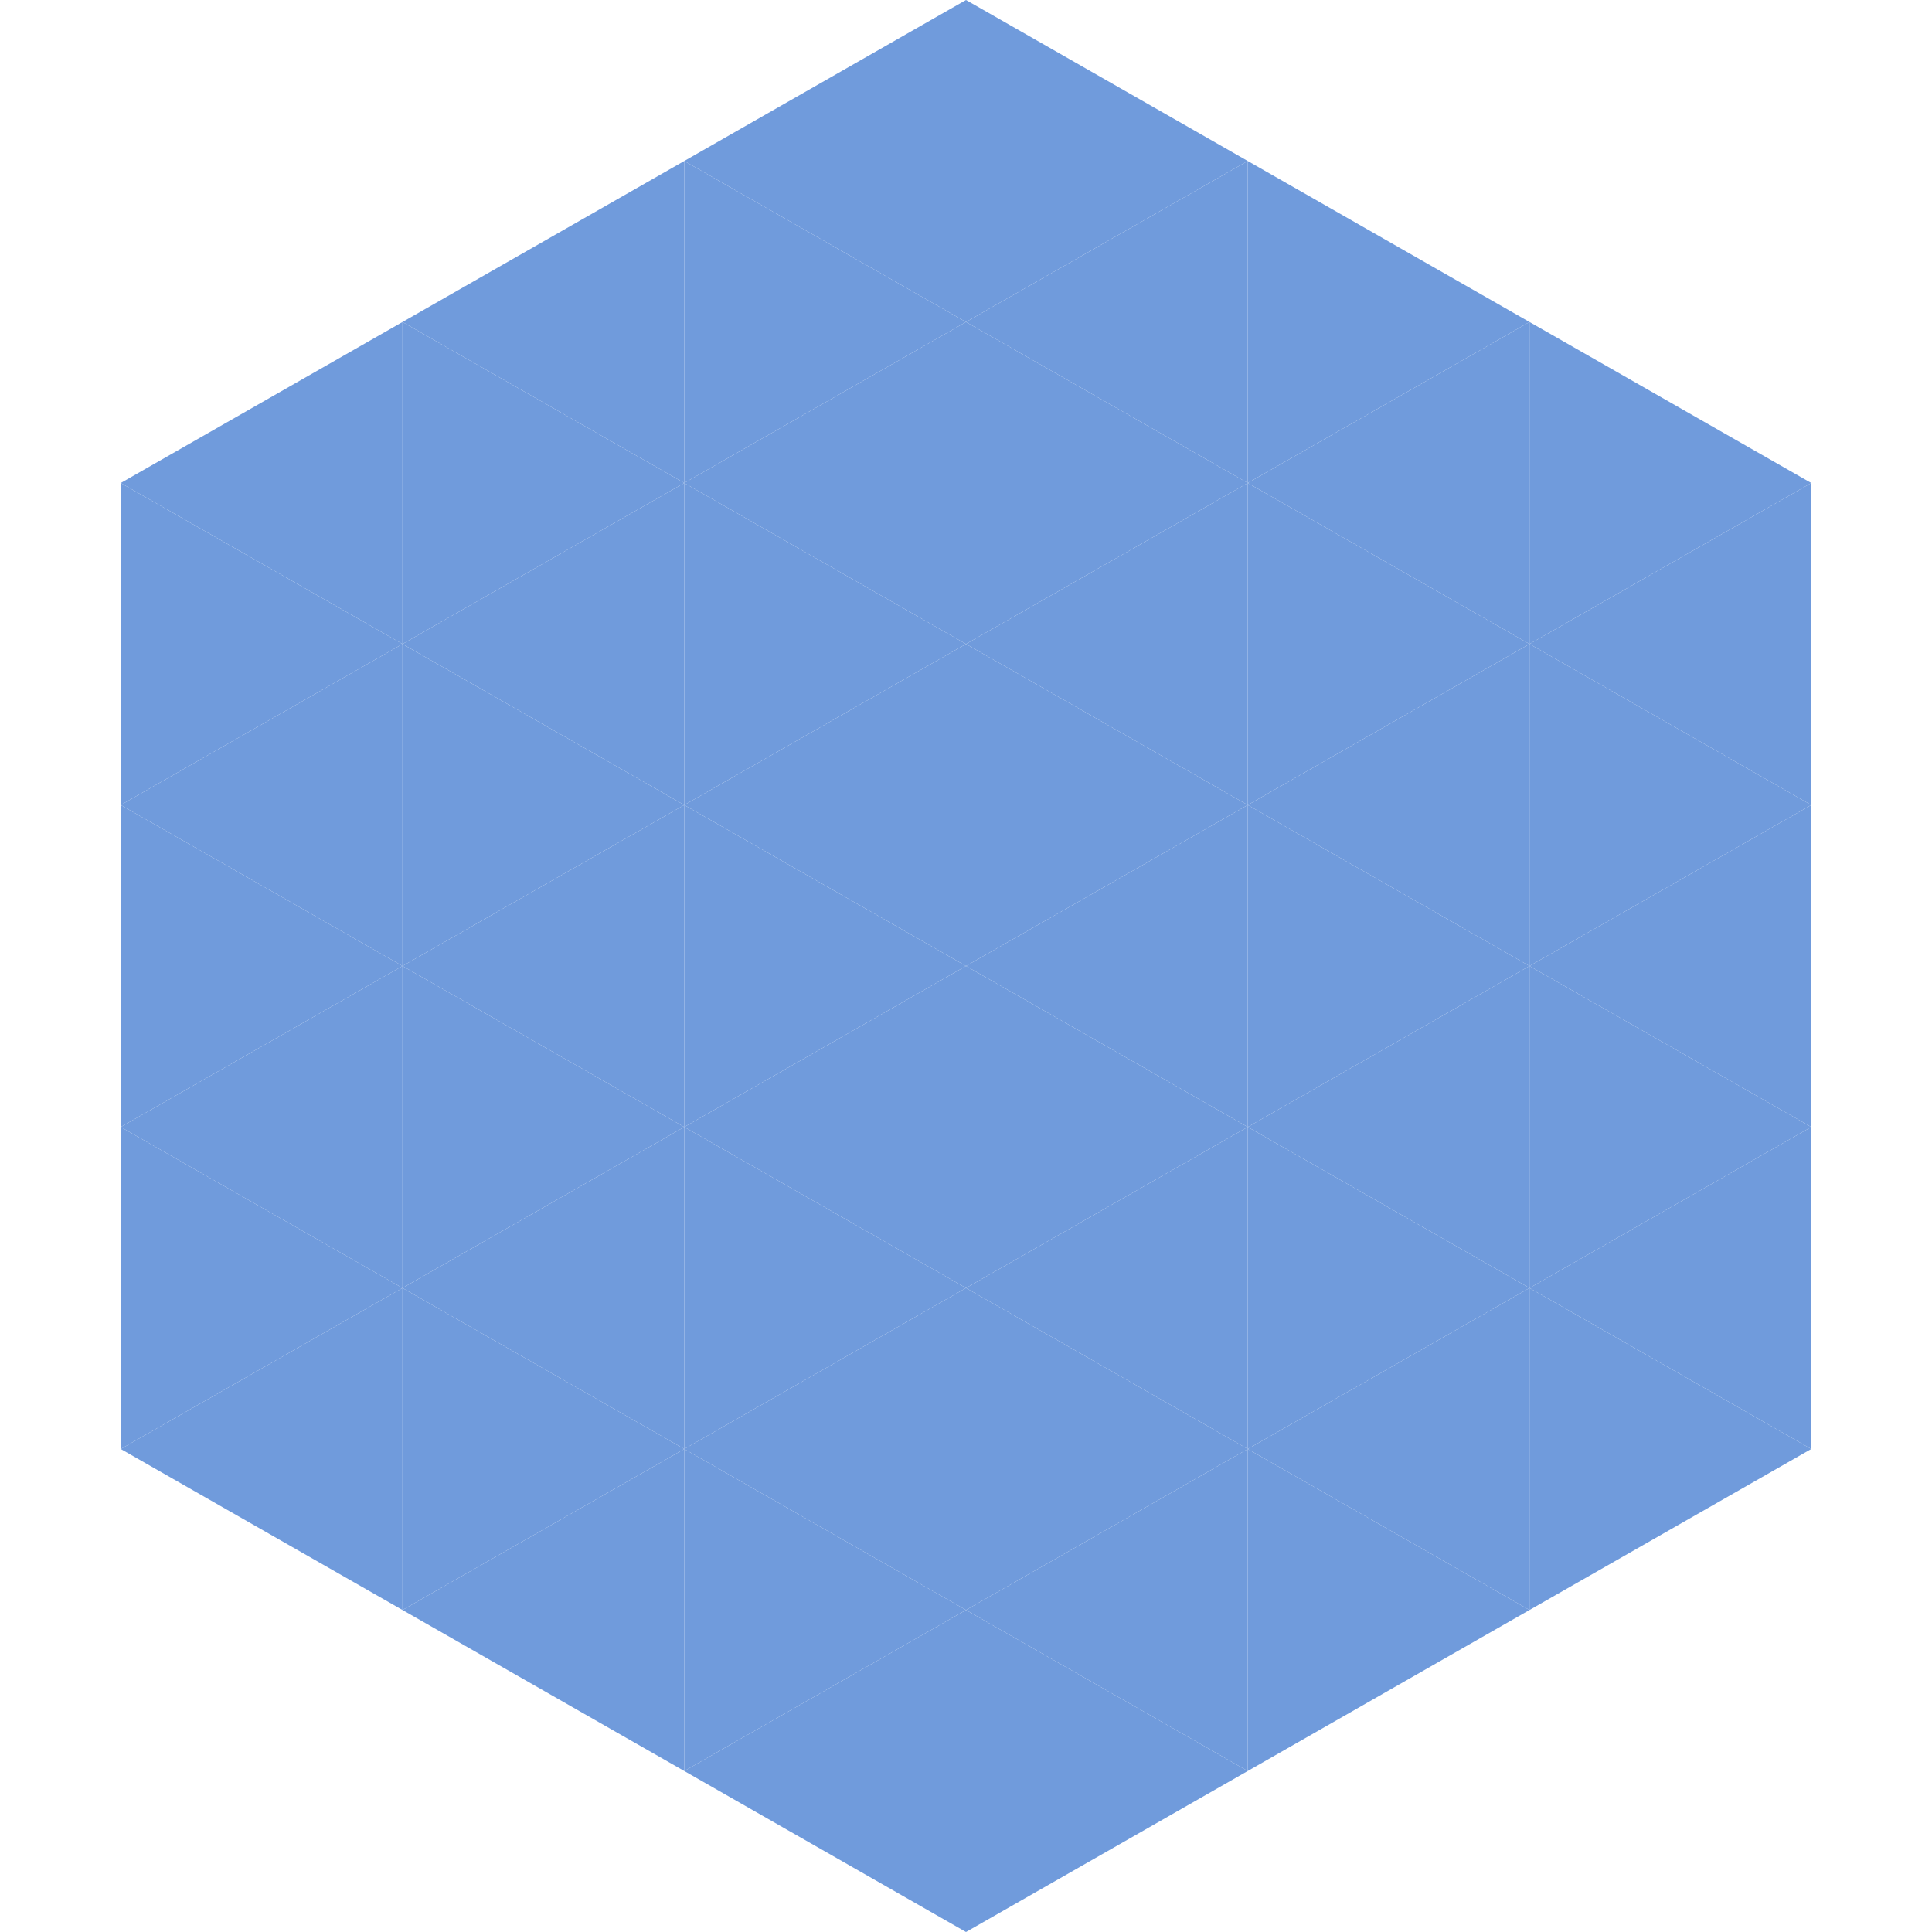 <?xml version="1.0"?>
<!-- Generated by SVGo -->
<svg width="240" height="240"
     xmlns="http://www.w3.org/2000/svg"
     xmlns:xlink="http://www.w3.org/1999/xlink">
<polygon points="50,40 15,60 50,80" style="fill:rgb(112,155,220)" />
<polygon points="190,40 225,60 190,80" style="fill:rgb(112,155,220)" />
<polygon points="15,60 50,80 15,100" style="fill:rgb(112,155,220)" />
<polygon points="225,60 190,80 225,100" style="fill:rgb(112,155,220)" />
<polygon points="50,80 15,100 50,120" style="fill:rgb(112,155,220)" />
<polygon points="190,80 225,100 190,120" style="fill:rgb(112,155,220)" />
<polygon points="15,100 50,120 15,140" style="fill:rgb(112,155,220)" />
<polygon points="225,100 190,120 225,140" style="fill:rgb(112,155,220)" />
<polygon points="50,120 15,140 50,160" style="fill:rgb(112,155,220)" />
<polygon points="190,120 225,140 190,160" style="fill:rgb(112,155,220)" />
<polygon points="15,140 50,160 15,180" style="fill:rgb(112,155,220)" />
<polygon points="225,140 190,160 225,180" style="fill:rgb(112,155,220)" />
<polygon points="50,160 15,180 50,200" style="fill:rgb(112,155,220)" />
<polygon points="190,160 225,180 190,200" style="fill:rgb(112,155,220)" />
<polygon points="15,180 50,200 15,220" style="fill:rgb(255,255,255); fill-opacity:0" />
<polygon points="225,180 190,200 225,220" style="fill:rgb(255,255,255); fill-opacity:0" />
<polygon points="50,0 85,20 50,40" style="fill:rgb(255,255,255); fill-opacity:0" />
<polygon points="190,0 155,20 190,40" style="fill:rgb(255,255,255); fill-opacity:0" />
<polygon points="85,20 50,40 85,60" style="fill:rgb(112,155,220)" />
<polygon points="155,20 190,40 155,60" style="fill:rgb(112,155,220)" />
<polygon points="50,40 85,60 50,80" style="fill:rgb(112,155,220)" />
<polygon points="190,40 155,60 190,80" style="fill:rgb(112,155,220)" />
<polygon points="85,60 50,80 85,100" style="fill:rgb(112,155,220)" />
<polygon points="155,60 190,80 155,100" style="fill:rgb(112,155,220)" />
<polygon points="50,80 85,100 50,120" style="fill:rgb(112,155,220)" />
<polygon points="190,80 155,100 190,120" style="fill:rgb(112,155,220)" />
<polygon points="85,100 50,120 85,140" style="fill:rgb(112,155,220)" />
<polygon points="155,100 190,120 155,140" style="fill:rgb(112,155,220)" />
<polygon points="50,120 85,140 50,160" style="fill:rgb(112,155,220)" />
<polygon points="190,120 155,140 190,160" style="fill:rgb(112,155,220)" />
<polygon points="85,140 50,160 85,180" style="fill:rgb(112,155,220)" />
<polygon points="155,140 190,160 155,180" style="fill:rgb(112,155,220)" />
<polygon points="50,160 85,180 50,200" style="fill:rgb(112,155,220)" />
<polygon points="190,160 155,180 190,200" style="fill:rgb(112,155,220)" />
<polygon points="85,180 50,200 85,220" style="fill:rgb(112,155,220)" />
<polygon points="155,180 190,200 155,220" style="fill:rgb(112,155,220)" />
<polygon points="120,0 85,20 120,40" style="fill:rgb(112,155,220)" />
<polygon points="120,0 155,20 120,40" style="fill:rgb(112,155,220)" />
<polygon points="85,20 120,40 85,60" style="fill:rgb(112,155,220)" />
<polygon points="155,20 120,40 155,60" style="fill:rgb(112,155,220)" />
<polygon points="120,40 85,60 120,80" style="fill:rgb(112,155,220)" />
<polygon points="120,40 155,60 120,80" style="fill:rgb(112,155,220)" />
<polygon points="85,60 120,80 85,100" style="fill:rgb(112,155,220)" />
<polygon points="155,60 120,80 155,100" style="fill:rgb(112,155,220)" />
<polygon points="120,80 85,100 120,120" style="fill:rgb(112,155,220)" />
<polygon points="120,80 155,100 120,120" style="fill:rgb(112,155,220)" />
<polygon points="85,100 120,120 85,140" style="fill:rgb(112,155,220)" />
<polygon points="155,100 120,120 155,140" style="fill:rgb(112,155,220)" />
<polygon points="120,120 85,140 120,160" style="fill:rgb(112,155,220)" />
<polygon points="120,120 155,140 120,160" style="fill:rgb(112,155,220)" />
<polygon points="85,140 120,160 85,180" style="fill:rgb(112,155,220)" />
<polygon points="155,140 120,160 155,180" style="fill:rgb(112,155,220)" />
<polygon points="120,160 85,180 120,200" style="fill:rgb(112,155,220)" />
<polygon points="120,160 155,180 120,200" style="fill:rgb(112,155,220)" />
<polygon points="85,180 120,200 85,220" style="fill:rgb(112,155,220)" />
<polygon points="155,180 120,200 155,220" style="fill:rgb(112,155,220)" />
<polygon points="120,200 85,220 120,240" style="fill:rgb(112,155,220)" />
<polygon points="120,200 155,220 120,240" style="fill:rgb(112,155,220)" />
<polygon points="85,220 120,240 85,260" style="fill:rgb(255,255,255); fill-opacity:0" />
<polygon points="155,220 120,240 155,260" style="fill:rgb(255,255,255); fill-opacity:0" />
</svg>
